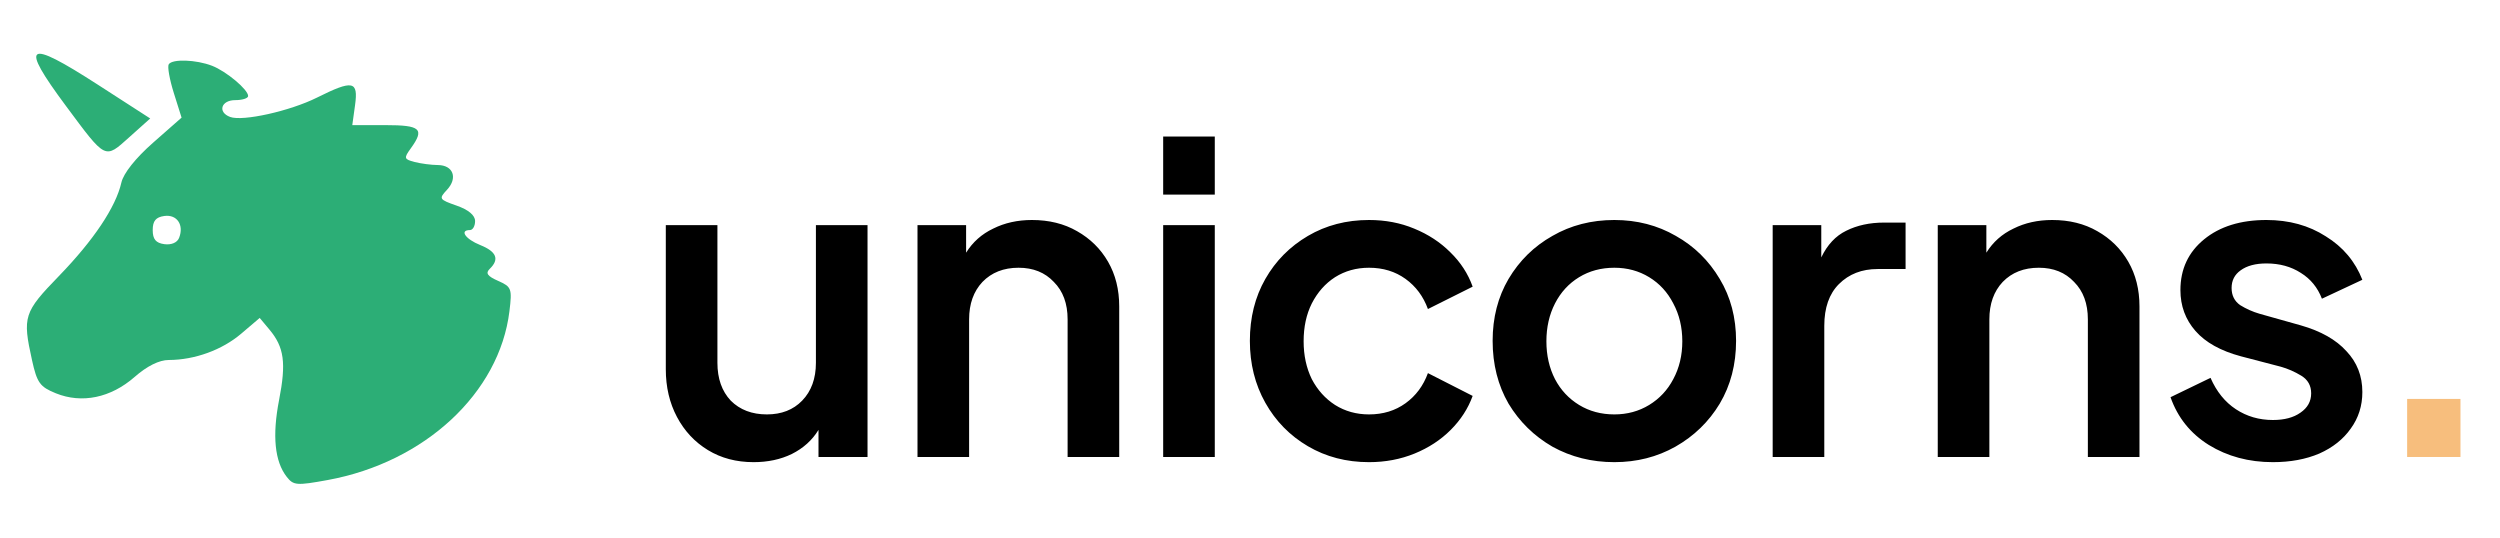 <svg width="186" height="40" viewBox="0 0 186 40" fill="none" xmlns="http://www.w3.org/2000/svg">
<path d="M56.064 34.384C54.784 34.384 53.653 34.085 52.672 33.488C51.691 32.891 50.923 32.069 50.368 31.024C49.813 29.979 49.536 28.795 49.536 27.472V16.752H53.376V26.992C53.376 28.165 53.707 29.104 54.368 29.808C55.051 30.491 55.947 30.832 57.056 30.832C58.144 30.832 59.019 30.491 59.68 29.808C60.363 29.104 60.704 28.165 60.704 26.992V16.752H64.544V34H60.896V31.984C60.427 32.752 59.765 33.349 58.912 33.776C58.08 34.181 57.131 34.384 56.064 34.384ZM68.262 34V16.752H71.878V18.8C72.369 18.011 73.041 17.413 73.894 17.008C74.748 16.581 75.708 16.368 76.774 16.368C78.054 16.368 79.174 16.645 80.134 17.2C81.116 17.755 81.884 18.512 82.438 19.472C82.993 20.432 83.27 21.541 83.27 22.8V34H79.43V23.76C79.43 22.587 79.089 21.659 78.406 20.976C77.745 20.272 76.87 19.92 75.782 19.92C74.673 19.92 73.777 20.272 73.094 20.976C72.433 21.68 72.102 22.608 72.102 23.76V34H68.262ZM86.54 14.48V10.16H90.38V14.48H86.54ZM86.54 34V16.752H90.38V34H86.54ZM101.854 34.384C100.168 34.384 98.654 33.989 97.31 33.2C95.966 32.411 94.91 31.333 94.142 29.968C93.374 28.603 92.99 27.067 92.99 25.36C92.99 23.632 93.374 22.096 94.142 20.752C94.91 19.408 95.966 18.341 97.31 17.552C98.654 16.763 100.168 16.368 101.854 16.368C103.07 16.368 104.19 16.581 105.214 17.008C106.259 17.435 107.155 18.021 107.902 18.768C108.67 19.515 109.224 20.368 109.566 21.328L106.238 22.992C105.896 22.053 105.342 21.307 104.574 20.752C103.806 20.197 102.899 19.92 101.854 19.92C100.915 19.92 100.072 20.155 99.326 20.624C98.6 21.093 98.024 21.744 97.598 22.576C97.192 23.387 96.99 24.325 96.99 25.392C96.99 26.437 97.192 27.376 97.598 28.208C98.024 29.019 98.6 29.659 99.326 30.128C100.072 30.597 100.915 30.832 101.854 30.832C102.899 30.832 103.806 30.555 104.574 30C105.342 29.445 105.896 28.699 106.238 27.76L109.566 29.456C109.224 30.395 108.68 31.237 107.934 31.984C107.187 32.731 106.291 33.317 105.246 33.744C104.2 34.171 103.07 34.384 101.854 34.384ZM120.108 34.384C118.423 34.384 116.887 34 115.5 33.232C114.135 32.443 113.047 31.376 112.236 30.032C111.447 28.667 111.052 27.109 111.052 25.36C111.052 23.632 111.447 22.096 112.236 20.752C113.047 19.387 114.135 18.32 115.5 17.552C116.866 16.763 118.402 16.368 120.108 16.368C121.794 16.368 123.319 16.763 124.684 17.552C126.05 18.32 127.138 19.387 127.948 20.752C128.759 22.096 129.164 23.632 129.164 25.36C129.164 27.109 128.759 28.667 127.948 30.032C127.138 31.376 126.039 32.443 124.652 33.232C123.287 34 121.772 34.384 120.108 34.384ZM120.108 30.832C121.068 30.832 121.932 30.597 122.7 30.128C123.468 29.659 124.066 29.019 124.492 28.208C124.94 27.376 125.164 26.437 125.164 25.392C125.164 24.347 124.94 23.408 124.492 22.576C124.066 21.744 123.468 21.093 122.7 20.624C121.932 20.155 121.068 19.92 120.108 19.92C119.127 19.92 118.252 20.155 117.484 20.624C116.716 21.093 116.119 21.744 115.692 22.576C115.266 23.408 115.052 24.347 115.052 25.392C115.052 26.437 115.266 27.376 115.692 28.208C116.119 29.019 116.716 29.659 117.484 30.128C118.252 30.597 119.127 30.832 120.108 30.832ZM131.887 34V16.752H135.503V19.152C135.951 18.213 136.57 17.552 137.359 17.168C138.17 16.763 139.109 16.56 140.175 16.56H141.775V20.016H139.695C138.522 20.016 137.562 20.389 136.815 21.136C136.09 21.861 135.727 22.896 135.727 24.24V34H131.887ZM144.169 34V16.752H147.785V18.8C148.275 18.011 148.947 17.413 149.801 17.008C150.654 16.581 151.614 16.368 152.681 16.368C153.961 16.368 155.081 16.645 156.041 17.2C157.022 17.755 157.79 18.512 158.345 19.472C158.899 20.432 159.177 21.541 159.177 22.8V34H155.337V23.76C155.337 22.587 154.995 21.659 154.313 20.976C153.651 20.272 152.777 19.92 151.689 19.92C150.579 19.92 149.683 20.272 149.001 20.976C148.339 21.68 148.009 22.608 148.009 23.76V34H144.169ZM169.103 34.384C167.311 34.384 165.721 33.957 164.335 33.104C162.969 32.251 162.02 31.067 161.487 29.552L164.463 28.112C164.911 29.136 165.54 29.915 166.351 30.448C167.161 30.981 168.079 31.248 169.103 31.248C169.956 31.248 170.639 31.067 171.151 30.704C171.684 30.341 171.951 29.861 171.951 29.264C171.951 28.688 171.705 28.251 171.215 27.952C170.724 27.653 170.212 27.429 169.679 27.28L166.735 26.512C165.22 26.107 164.089 25.477 163.343 24.624C162.596 23.771 162.223 22.757 162.223 21.584C162.223 20.027 162.809 18.768 163.983 17.808C165.156 16.848 166.703 16.368 168.623 16.368C170.308 16.368 171.78 16.773 173.039 17.584C174.319 18.373 175.225 19.451 175.759 20.816L172.751 22.224C172.431 21.392 171.908 20.752 171.183 20.304C170.457 19.835 169.604 19.6 168.623 19.6C167.812 19.6 167.172 19.771 166.703 20.112C166.255 20.432 166.031 20.869 166.031 21.424C166.031 21.979 166.244 22.405 166.671 22.704C167.119 22.981 167.599 23.195 168.111 23.344L171.183 24.208C172.676 24.635 173.807 25.275 174.575 26.128C175.364 26.96 175.759 27.973 175.759 29.168C175.759 30.192 175.471 31.099 174.895 31.888C174.34 32.677 173.561 33.296 172.559 33.744C171.556 34.171 170.404 34.384 169.103 34.384Z" fill="black"/>
<path d="M179.091 34V29.68H183.059V34H179.091Z" fill="#F7BE7D"/>
<path fill-rule="evenodd" clip-rule="evenodd" d="M7.266 6.292L11.175 8.814L9.619 10.208C7.782 11.855 7.903 11.915 4.907 7.883C1.427 3.201 1.939 2.856 7.266 6.292ZM15.775 4.893C16.837 5.304 18.461 6.664 18.461 7.143C18.461 7.312 18.03 7.45 17.502 7.45C16.446 7.45 16.173 8.349 17.122 8.701C18.055 9.049 21.571 8.265 23.582 7.262C26.256 5.928 26.667 6.009 26.416 7.822L26.21 9.309H28.668C31.302 9.309 31.609 9.591 30.558 11.044C30.035 11.767 30.059 11.847 30.846 12.052C31.317 12.174 32.096 12.276 32.577 12.279C33.723 12.285 34.075 13.245 33.255 14.123C32.635 14.787 32.667 14.841 33.976 15.299C34.857 15.608 35.347 16.019 35.347 16.449C35.347 16.816 35.175 17.117 34.964 17.117C34.164 17.117 34.626 17.789 35.731 18.233C36.945 18.72 37.173 19.29 36.44 20C36.106 20.323 36.258 20.543 37.06 20.897C38.058 21.338 38.108 21.472 37.902 23.156C37.159 29.235 31.605 34.393 24.381 35.714C22.069 36.136 21.835 36.118 21.332 35.475C20.437 34.33 20.247 32.414 20.765 29.755C21.302 26.994 21.143 25.834 20.048 24.523L19.322 23.654L17.943 24.828C16.518 26.04 14.482 26.779 12.559 26.783C11.845 26.784 10.946 27.23 10.014 28.046C8.24 29.599 6.093 30.045 4.158 29.262C2.969 28.78 2.755 28.483 2.383 26.802C1.664 23.555 1.765 23.237 4.387 20.533C6.972 17.866 8.617 15.405 9.03 13.585C9.186 12.895 10.088 11.761 11.396 10.611L13.509 8.752L12.933 6.922C12.616 5.916 12.445 4.953 12.554 4.784C12.816 4.373 14.583 4.433 15.775 4.893ZM11.362 17.117C11.362 17.799 11.593 18.079 12.227 18.166C12.746 18.237 13.185 18.052 13.323 17.701C13.705 16.736 13.17 15.939 12.227 16.069C11.593 16.156 11.362 16.436 11.362 17.117Z" fill="#2CAE76"/>
</svg>
